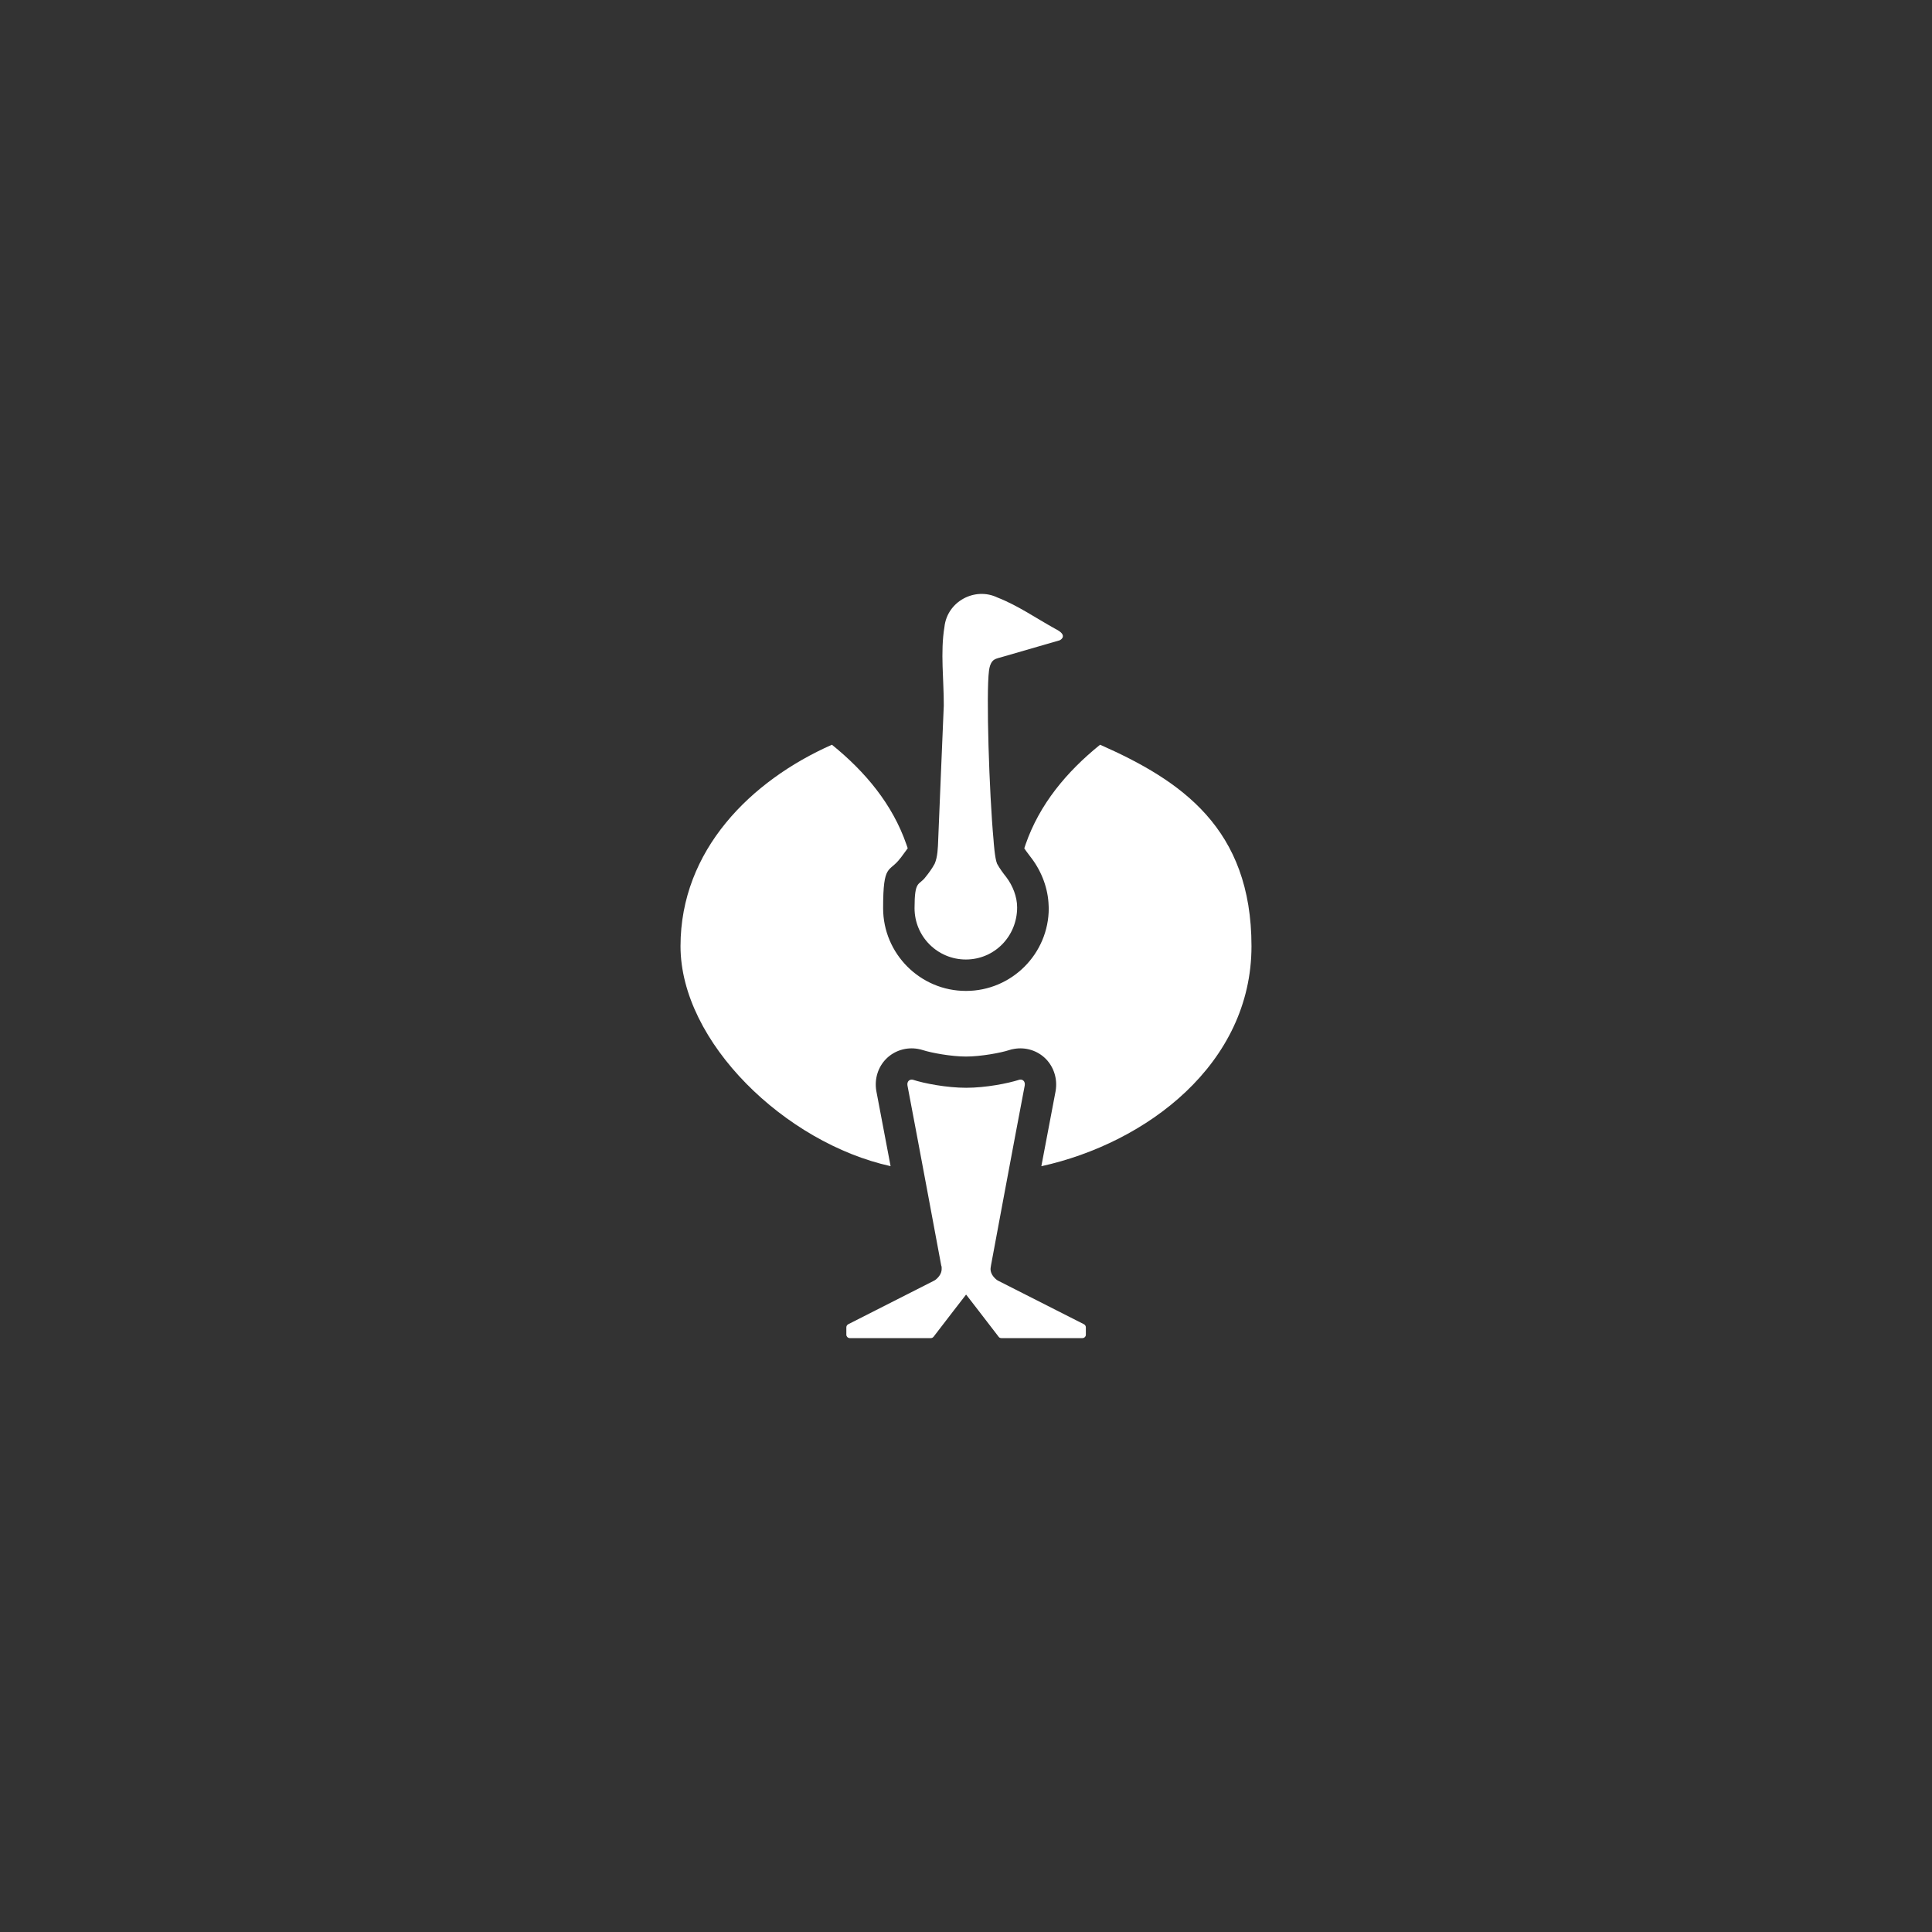 <?xml version="1.0" encoding="UTF-8"?>
<svg id="b" xmlns="http://www.w3.org/2000/svg" version="1.1" viewBox="0 0 3000 3000">
  <rect x="0" y="0" width="3000" height="3000" fill="#333333" stroke="none"/>
  <!-- Generator: Adobe Illustrator 29.1.0, SVG Export Plug-In . SVG Version: 2.1.0 Build 142)  -->
  <defs>
    <style>
      .st0 {
        fill: #fff;
      }
    </style>
  </defs>
  <g id="c">
    <g>
      <path class="st0" d="M1643.9,994.7c-7.5,2.2-89.3,25.9-90.8,26.3-2.5.7-8.8,1.9-12,5.7-3.2,3.8-4.6,8.7-5.4,14.8-4.6,35,.3,189.8,7.1,263.3.1,1.3,1.8,28.1,5.5,36.5,4.2,7.6,9,14.1,14.4,20.9,9.8,13,16.7,30.2,16.7,46.7,0,45.3-35.5,81-79.6,81s-79.7-35.7-79.7-79.7,6.7-34.7,16.8-48c5.4-6.7,10.2-13.2,14.4-20.9,4.7-10.6,5.1-25.2,5.5-36.5,2.8-71.6,6.8-161.4,8.7-209.2.2-39.5-5.5-83,1-121.9,4.2-39.9,47.4-62.7,82.3-45.9,31.8,12.4,59.9,32.1,89.6,48.5l4.2,2.3c14,8.3,5.6,14.5,2.7,15.7,0,0-1.5.5-1.5.5Z"/>
      <path class="st0" d="M1499.9,2010.5s-33.7,43.5-50.4,65.4c-.3.4-1.8,1.9-3.9,1.9h-126.3c-3-.2-5.1-2.6-5.1-5.2v-11.6c0-1.8,1.1-3.7,2.9-4.7l132.2-67.1s1.2-.6,1.9-1c.6-.3,1.2-.8,1.8-1.2,4.9-4,9.2-9.7,9.2-16.4s-.2-2.4-.8-6.2c0,0-36.9-198.4-52.3-278.9-1-6.1,3-9.8,8-9,18,5.9,53.1,12.6,83.2,12.6s64.7-6.7,82.9-12.6c5-.9,9,2.8,8,9-15.4,80.4-52.3,278.9-52.3,278.9-.7,3.7-.8,5.9-.8,6.2,0,6.7,4.3,12.4,9.2,16.4.5.4,1.3.9,1.7,1.2.5.3,1.9,1,1.9,1l132.3,67.1c1.8,1,2.9,2.9,2.9,4.7v11.6c0,2.6-2.1,5-5.1,5.2h-126.3c-2.2,0-3.7-1.5-3.9-1.9-16.7-21.9-50.4-65.4-50.4-65.4"/>
      <path class="st0" d="M1499.8,1538.7c-70.8,0-128.5-57.7-128.5-128.5s9.4-54.5,26.6-77.4l1.1-1.3c2.9-4.1,6.1-8.4,7.8-10.6.9-1.2,2.7-3.7,2.7-3.7,0,0-1.5-4.5-1.8-5.3,0-.3-.2-.5-.3-.8-21.6-62.3-63.7-112.7-115.6-154.7-126,55.8-235.1,163.8-235.1,312.8s162.8,305.6,326.2,341.6c-7.5-39.6-14.7-77.7-22-115.9l-.2-1.1c-3.1-18.5,2.7-37.1,15.6-49.9,12.7-12.6,31-18.3,48.9-15.2,2.9.5,5.6,1.2,8.2,2,12.5,4.1,43.8,9.9,66.6,9.9s54.2-5.8,66.6-9.9c2.6-.9,5.2-1.5,8.2-2,17.9-3.1,36.1,2.6,48.8,15.2,12.8,12.8,18.7,31.4,15.6,49.9l-.2,1.2c-7.3,38.2-14.6,76.3-22,115.9,163.5-36,326.3-158.7,326.3-341.7s-109.1-257.1-235.1-312.8c-52,42-94.1,92.5-115.7,154.9-.1.3-2,6-2,6,0,0,1.5,2.3,2.9,4.2,2.1,2.8,4.2,5.7,7.4,9.9l1.1,1.4c16.2,21.6,25.6,47.6,26.4,73.4,0,1.1.2,2.4.2,4,0,70.9-57.7,128.5-128.5,128.5,0,0,0,0,0,0Z"/>
    </g>
  </g>
</svg>